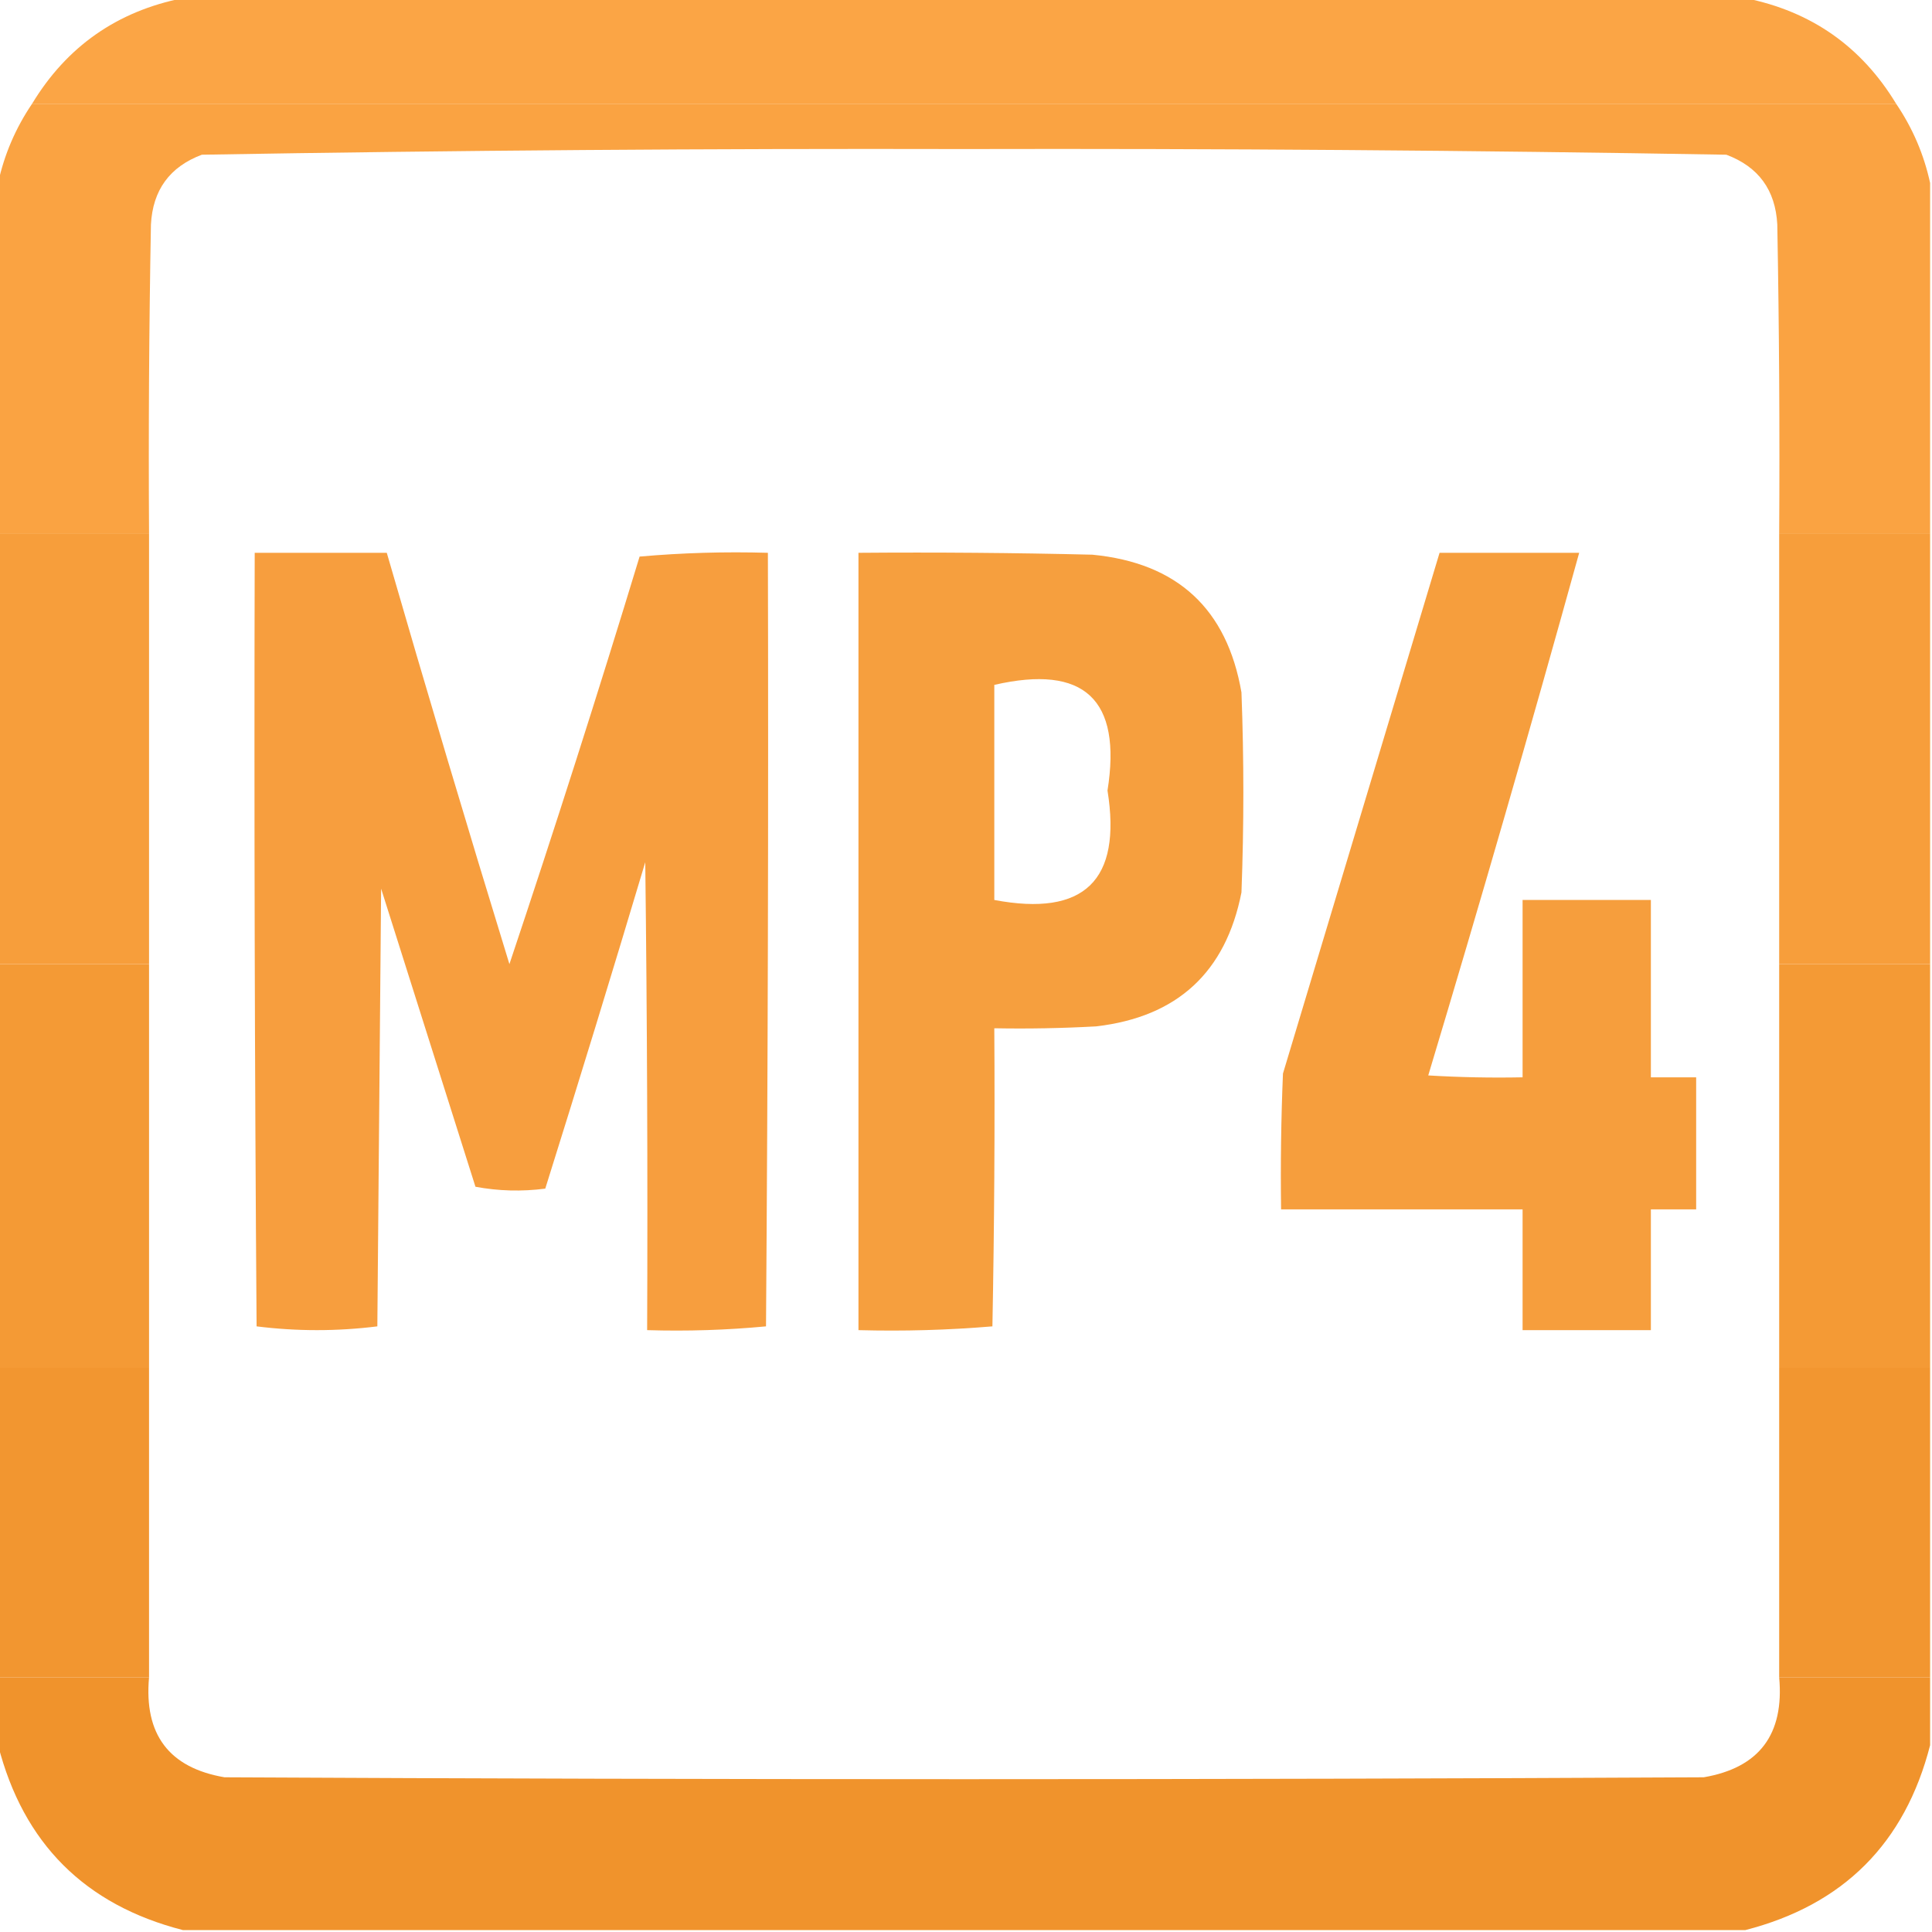 <?xml version="1.0" encoding="UTF-8"?>
<!DOCTYPE svg PUBLIC "-//W3C//DTD SVG 1.1//EN" "http://www.w3.org/Graphics/SVG/1.1/DTD/svg11.dtd">
<svg xmlns="http://www.w3.org/2000/svg" version="1.1" width="512px" height="512px" style="shape-rendering:geometricPrecision; text-rendering:geometricPrecision; image-rendering:optimizeQuality; fill-rule:evenodd; clip-rule:evenodd" xmlns:xlink="http://www.w3.org/1999/xlink">
<g><path style="opacity:0.997" fill="#fba545" d="M 48.5,-0.5 C 186.5,-0.5 324.5,-0.5 462.5,-0.5C 479.974,2.982 493.307,12.316 502.5,27.5C 337.833,27.5 173.167,27.5 8.5,27.5C 17.693,12.316 31.026,2.982 48.5,-0.5 Z"/></g>
<g><path style="opacity:0.997" fill="#faa342" d="M 8.5,27.5 C 173.167,27.5 337.833,27.5 502.5,27.5C 506.869,33.949 509.869,40.949 511.5,48.5C 511.5,79.5 511.5,110.5 511.5,141.5C 498.167,141.5 484.833,141.5 471.5,141.5C 471.667,114.165 471.5,86.831 471,59.5C 470.519,50.363 466.019,44.196 457.5,41C 390.197,39.843 322.863,39.343 255.5,39.5C 188.137,39.343 120.803,39.843 53.5,41C 44.981,44.196 40.481,50.363 40,59.5C 39.5,86.831 39.333,114.165 39.5,141.5C 26.167,141.5 12.833,141.5 -0.5,141.5C -0.5,110.5 -0.5,79.5 -0.5,48.5C 1.13,40.953 4.13,33.953 8.5,27.5 Z"/></g>
<g><path style="opacity:1" fill="#f79e3b" d="M -0.5,141.5 C 12.833,141.5 26.167,141.5 39.5,141.5C 39.5,179.5 39.5,217.5 39.5,255.5C 26.167,255.5 12.833,255.5 -0.5,255.5C -0.5,217.5 -0.5,179.5 -0.5,141.5 Z"/></g>
<g><path style="opacity:1" fill="#f79e3b" d="M 471.5,141.5 C 484.833,141.5 498.167,141.5 511.5,141.5C 511.5,179.5 511.5,217.5 511.5,255.5C 498.167,255.5 484.833,255.5 471.5,255.5C 471.5,217.5 471.5,179.5 471.5,141.5 Z"/></g>
<g><path style="opacity:0.982" fill="#f79d3b" d="M 67.5,146.5 C 79.167,146.5 90.833,146.5 102.5,146.5C 113.021,182.898 123.854,219.232 135,255.5C 146.987,219.703 158.487,183.703 169.5,147.5C 180.814,146.501 192.147,146.168 203.5,146.5C 203.667,214.834 203.5,283.167 203,351.5C 192.582,352.487 182.082,352.82 171.5,352.5C 171.667,311.165 171.5,269.832 171,228.5C 162.359,257.421 153.526,286.254 144.5,315C 138.251,315.809 132.084,315.642 126,314.5C 117.667,288.167 109.333,261.833 101,235.5C 100.667,274.167 100.333,312.833 100,351.5C 89.333,352.833 78.667,352.833 68,351.5C 67.5,283.167 67.333,214.834 67.5,146.5 Z"/></g>
<g><path style="opacity:0.982" fill="#f69e3b" d="M 227.5,146.5 C 248.169,146.333 268.836,146.5 289.5,147C 312.003,149.173 325.17,161.34 329,183.5C 329.667,201.167 329.667,218.833 329,236.5C 324.835,257.663 312.001,269.496 290.5,272C 281.506,272.5 272.506,272.666 263.5,272.5C 263.667,298.835 263.5,325.169 263,351.5C 251.247,352.488 239.414,352.821 227.5,352.5C 227.5,283.833 227.5,215.167 227.5,146.5 Z M 263.5,181.5 C 287.348,176.015 297.348,185.348 293.5,209.5C 297.326,233.339 287.326,243.006 263.5,238.5C 263.5,219.5 263.5,200.5 263.5,181.5 Z"/></g>
<g><path style="opacity:0.983" fill="#f69d3a" d="M 381.5,146.5 C 393.833,146.5 406.167,146.5 418.5,146.5C 405.67,192.822 392.337,238.989 378.5,285C 386.827,285.5 395.16,285.666 403.5,285.5C 403.5,269.833 403.5,254.167 403.5,238.5C 414.833,238.5 426.167,238.5 437.5,238.5C 437.5,254.167 437.5,269.833 437.5,285.5C 441.5,285.5 445.5,285.5 449.5,285.5C 449.5,297.167 449.5,308.833 449.5,320.5C 445.5,320.5 441.5,320.5 437.5,320.5C 437.5,331.167 437.5,341.833 437.5,352.5C 426.167,352.5 414.833,352.5 403.5,352.5C 403.5,341.833 403.5,331.167 403.5,320.5C 382.167,320.5 360.833,320.5 339.5,320.5C 339.333,308.495 339.5,296.495 340,284.5C 353.837,238.481 367.67,192.481 381.5,146.5 Z"/></g>
<g><path style="opacity:1" fill="#f49a35" d="M -0.5,255.5 C 12.833,255.5 26.167,255.5 39.5,255.5C 39.5,291.167 39.5,326.833 39.5,362.5C 26.167,362.5 12.833,362.5 -0.5,362.5C -0.5,326.833 -0.5,291.167 -0.5,255.5 Z"/></g>
<g><path style="opacity:1" fill="#f49a35" d="M 471.5,255.5 C 484.833,255.5 498.167,255.5 511.5,255.5C 511.5,291.167 511.5,326.833 511.5,362.5C 498.167,362.5 484.833,362.5 471.5,362.5C 471.5,326.833 471.5,291.167 471.5,255.5 Z"/></g>
<g><path style="opacity:1" fill="#f29630" d="M -0.5,362.5 C 12.833,362.5 26.167,362.5 39.5,362.5C 39.5,389.833 39.5,417.167 39.5,444.5C 26.167,444.5 12.833,444.5 -0.5,444.5C -0.5,417.167 -0.5,389.833 -0.5,362.5 Z"/></g>
<g><path style="opacity:1" fill="#f29630" d="M 471.5,362.5 C 484.833,362.5 498.167,362.5 511.5,362.5C 511.5,389.833 511.5,417.167 511.5,444.5C 498.167,444.5 484.833,444.5 471.5,444.5C 471.5,417.167 471.5,389.833 471.5,362.5 Z"/></g>
<g><path style="opacity:0.997" fill="#f0932c" d="M -0.5,444.5 C 12.833,444.5 26.167,444.5 39.5,444.5C 38.128,459.646 44.795,468.48 59.5,471C 190.167,471.667 320.833,471.667 451.5,471C 466.205,468.48 472.872,459.646 471.5,444.5C 484.833,444.5 498.167,444.5 511.5,444.5C 511.5,450.5 511.5,456.5 511.5,462.5C 504.833,488.5 488.5,504.833 462.5,511.5C 324.5,511.5 186.5,511.5 48.5,511.5C 22.5,504.833 6.167,488.5 -0.5,462.5C -0.5,456.5 -0.5,450.5 -0.5,444.5 Z"/></g>
</svg>
